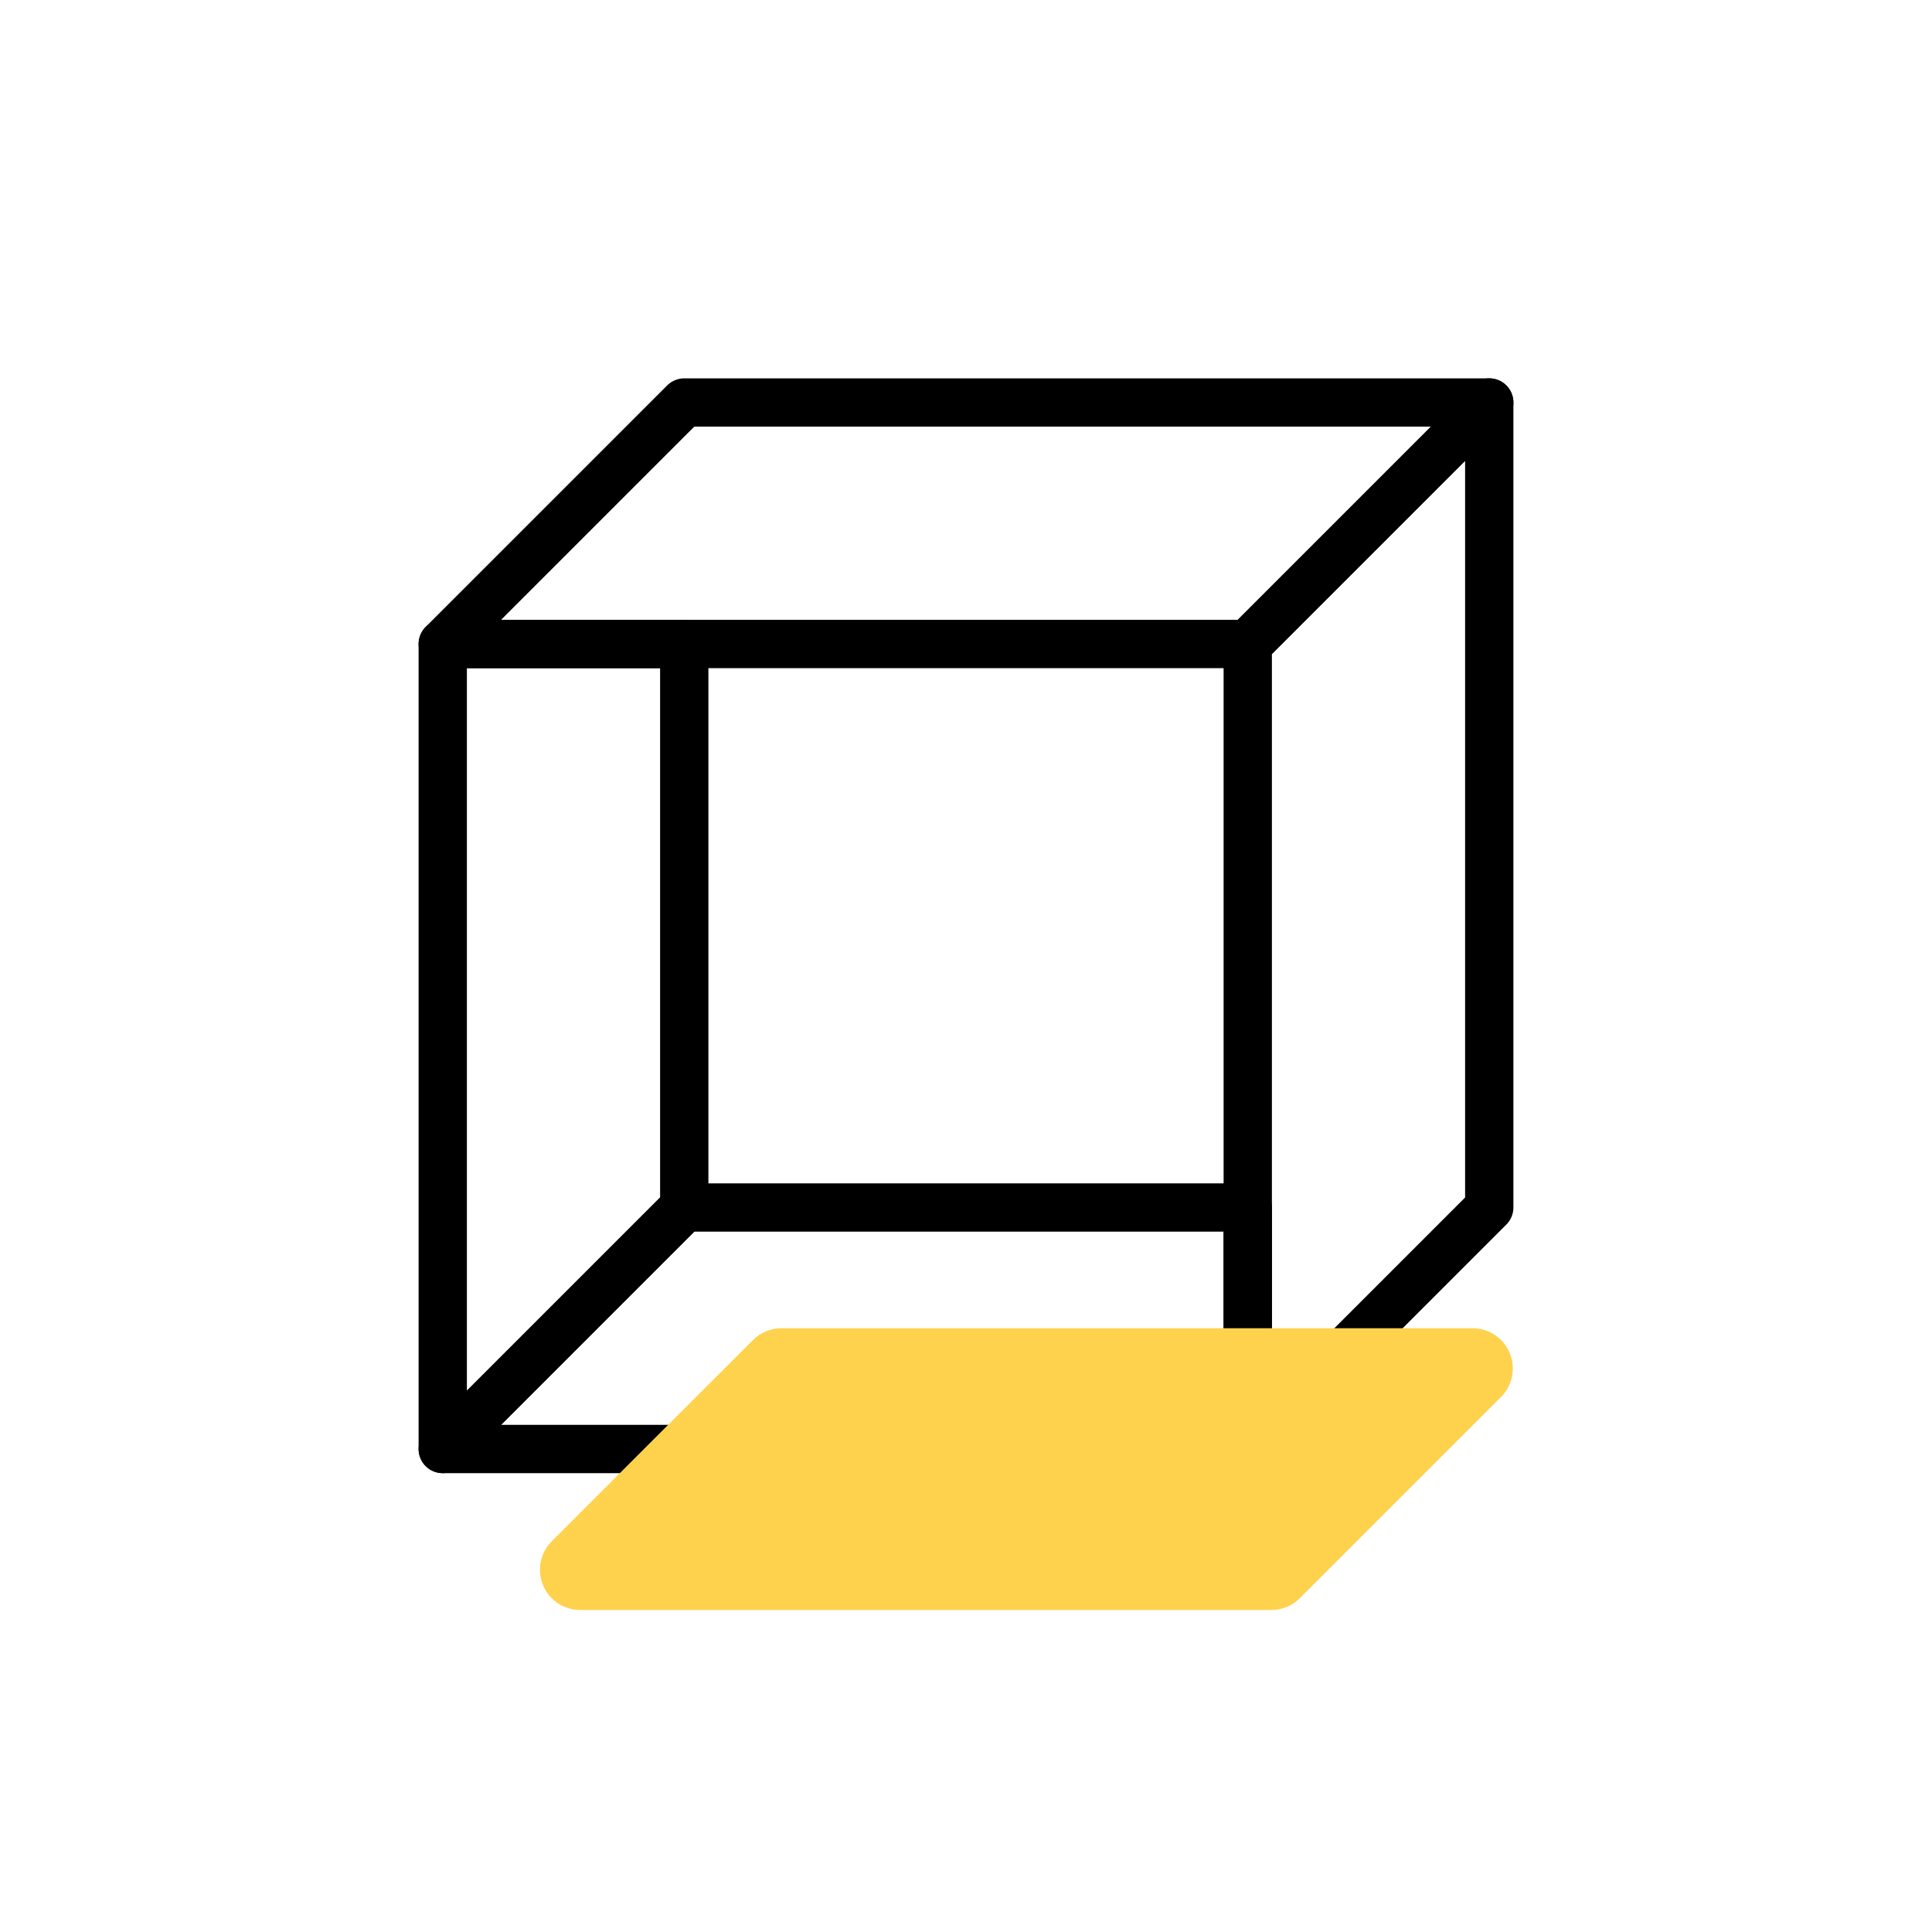 <?xml version="1.0" encoding="UTF-8"?>
<svg width="48px" height="48px" viewBox="0 0 48 48" version="1.1" xmlns="http://www.w3.org/2000/svg" xmlns:xlink="http://www.w3.org/1999/xlink">
    <title>Icon / Wandcubes 48 – 02</title>
    <g id="Icon-/-Wandcubes-48-–-02" stroke="none" stroke-width="1" fill="none" fill-rule="evenodd">
        <g id="Group" transform="translate(11, 10)">
            <g id="Group-2" stroke="#000000" stroke-linecap="round" stroke-linejoin="round" stroke-width="1.2">
                <polygon id="Rectangle-Copy-7" points="6 20 6 6 0 6 0 26"></polygon>
                <polygon id="Rectangle-Copy-3" points="6 20 20 20 20 26 0 26"></polygon>
                <polygon id="Rectangle-Copy-5" points="6 0 26 0 20 6 0 6"></polygon>
                <polygon id="Rectangle-Copy-4" transform="translate(23, 13) scale(-1, 1) translate(-23, -13) " points="26 26 26 6 20 -1.56416546e-13 20 20"></polygon>
            </g>
            <path d="M8.414,23 L25.586,23 C26.138,23 26.586,23.448 26.586,24 C26.586,24.265 26.48,24.52 26.293,24.707 L21.293,29.707 C21.105,29.895 20.851,30 20.586,30 L3.414,30 C2.862,30 2.414,29.552 2.414,29 C2.414,28.735 2.52,28.48 2.707,28.293 L7.707,23.293 C7.895,23.105 8.149,23 8.414,23 Z" id="Rectangle-Copy-6" fill="#FFD24D" fill-rule="nonzero" style="mix-blend-mode: multiply;"></path>
        </g>
    </g>
</svg>